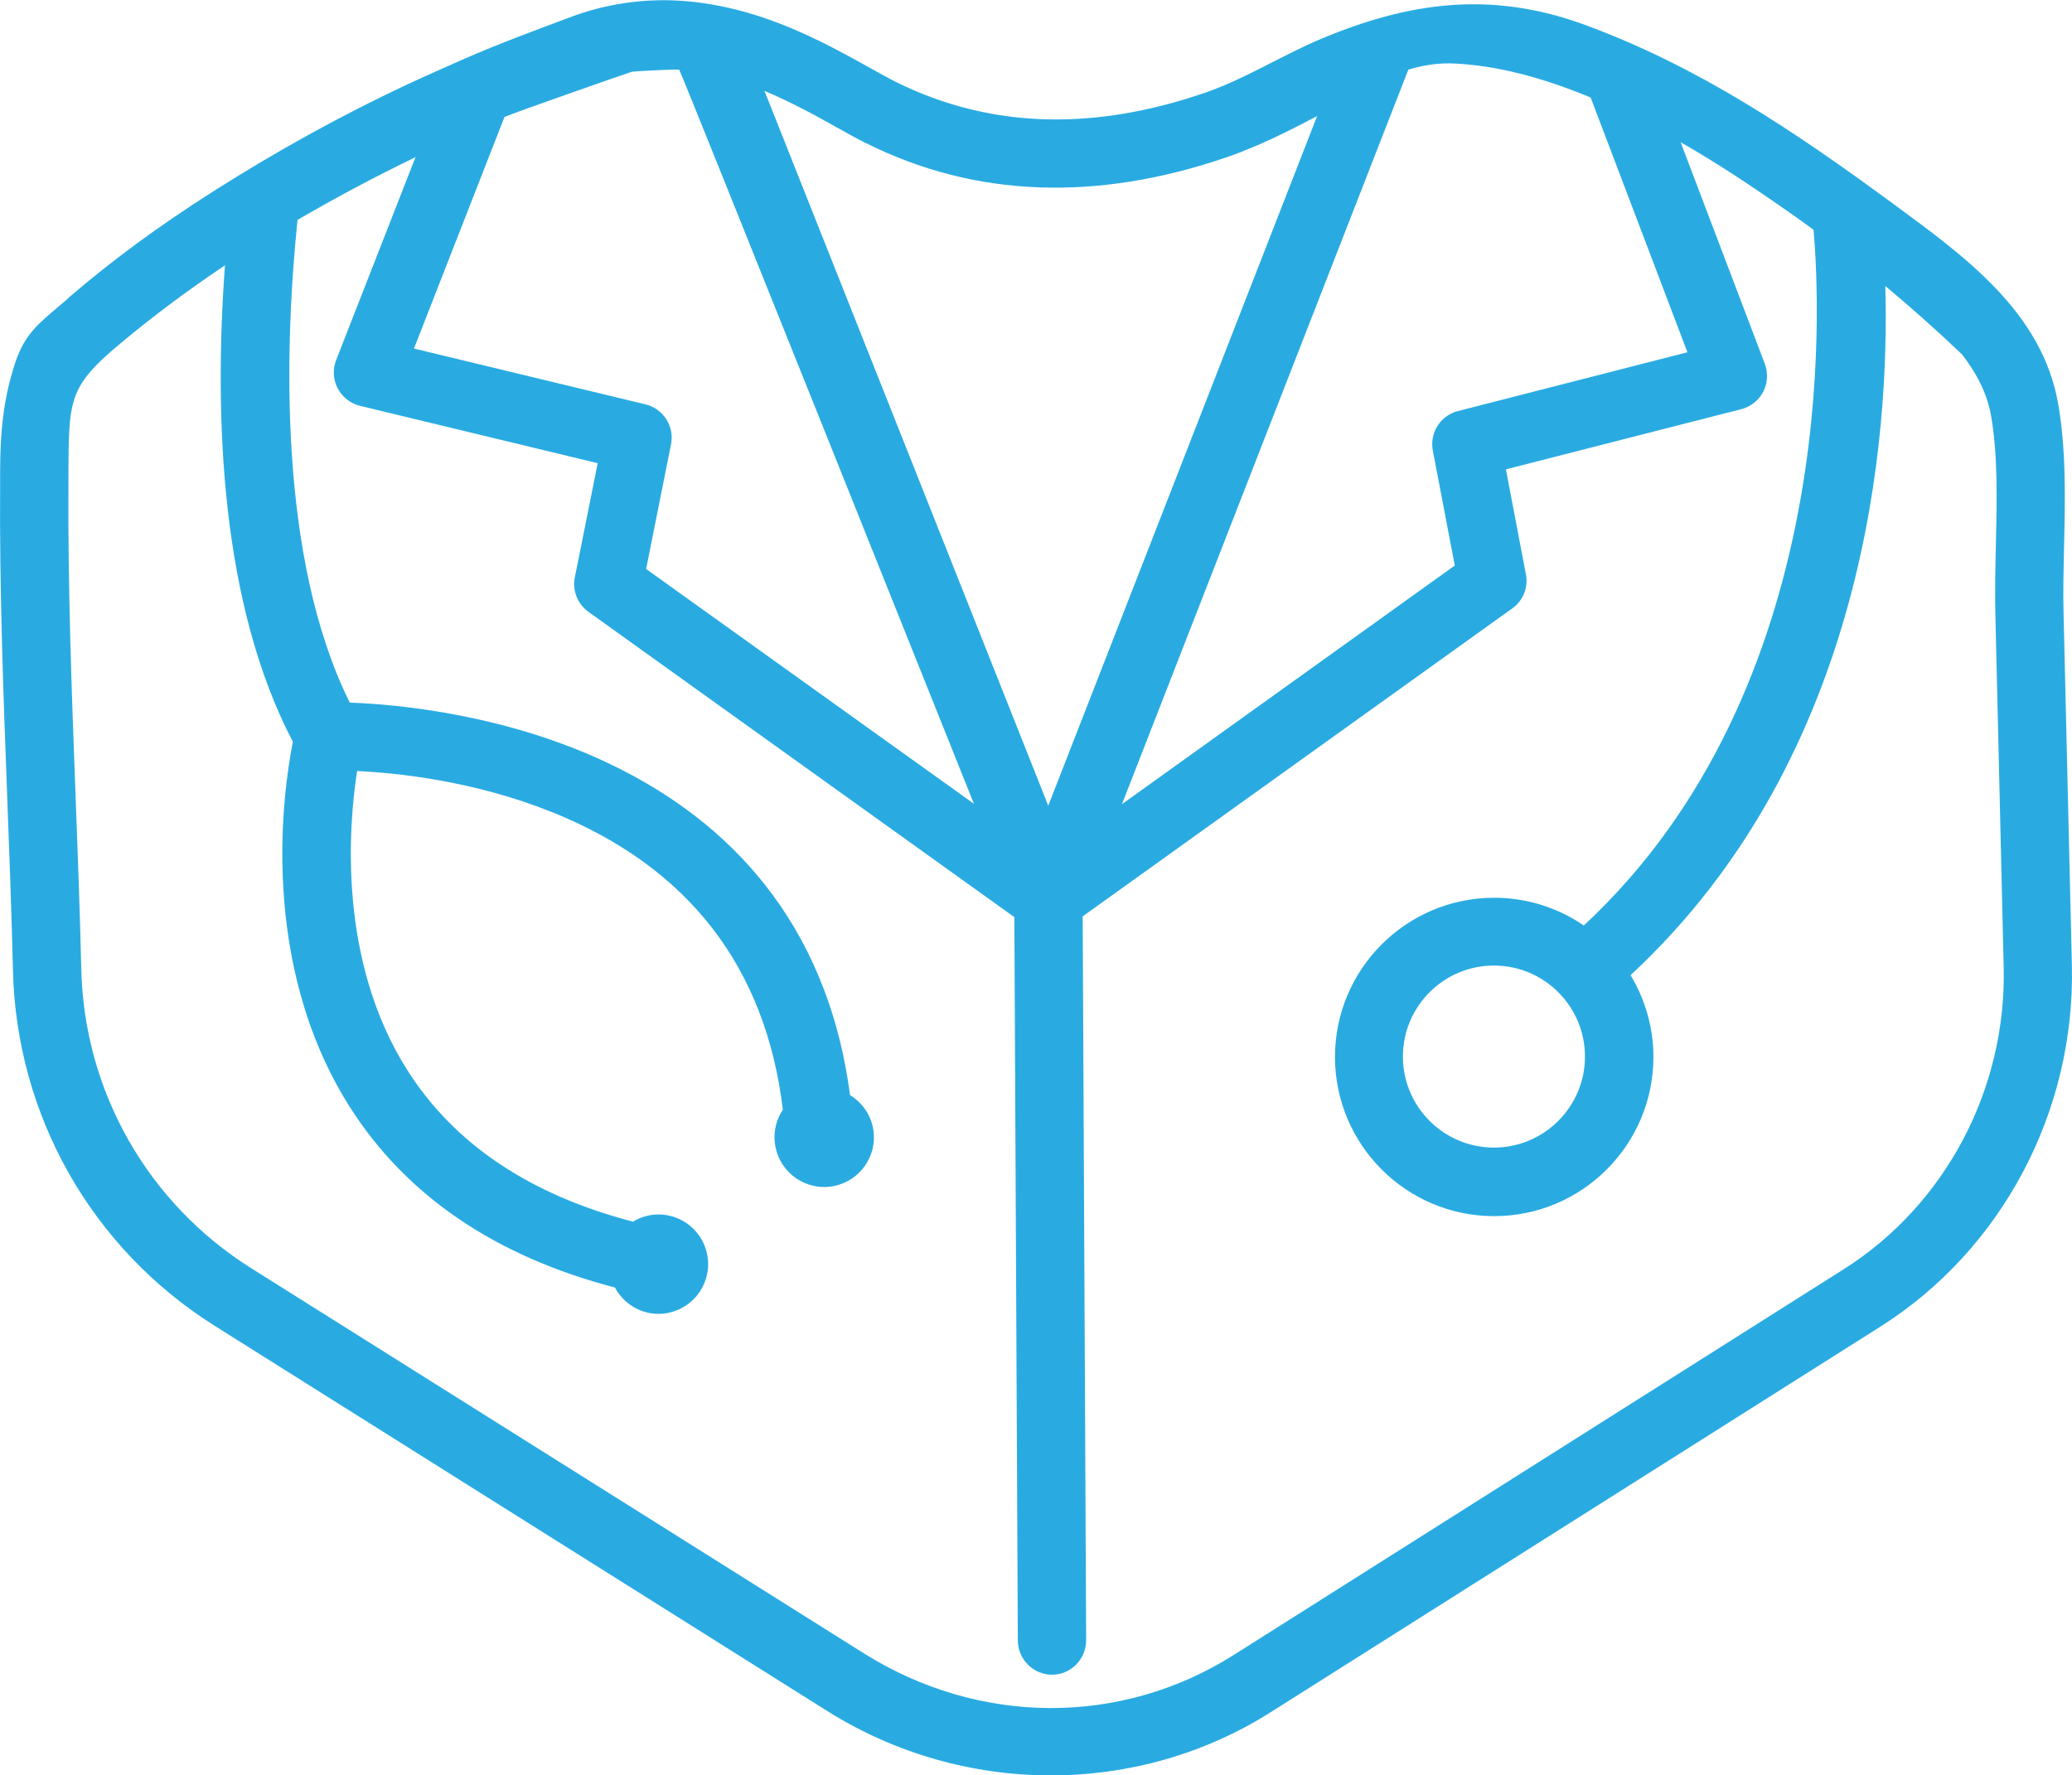 <?xml version="1.0" encoding="UTF-8"?><svg id="Layer_1" xmlns="http://www.w3.org/2000/svg" viewBox="0 0 161.37 138.29"><defs><style>.cls-1{fill:#29abe2;stroke-width:0px;}</style></defs><path class="cls-1" d="M160.71,47.64c-.04-1.6,0-3.27.04-5.03.09-3.7.17-7.52-.45-11.12-1.24-7.18-7.3-11.53-12.86-15.62-7.68-5.64-15.11-10.66-24-13.93-7.33-2.7-13.73-1.76-20.49,1.06-3.09,1.29-5.91,3.12-9.09,4.22-.55.19-1.1.36-1.64.53-3.27.98-6.43,1.5-9.48,1.55-3.43.06-6.71-.48-9.84-1.59-1.04-.37-2.07-.8-3.07-1.3-.61-.3-1.31-.7-2.13-1.15-3.06-1.7-7.24-4.04-12.19-4.9-3.73-.66-7.36-.37-10.83.88-2.87,1.07-5.74,2.13-8.52,3.34,0,0-3.01,1.33-4.47,2.01-5.14,2.41-10.13,5.18-14.93,8.22-.09.06-.18.12-.28.18-4.09,2.6-7.72,5.27-11.02,8.1-.1.09-.19.17-.28.26-2.1,1.8-3.23,2.55-4.02,4.98C.25,31.13.02,33.68.01,36.66v.97c-.06,8.16.25,16.42.55,24.4.17,4.45.34,9.05.45,13.57.27,11.31,6.14,21.66,15.72,27.68l47.7,30c5.32,3.34,11.39,5.02,17.43,5.01,5.96,0,11.89-1.63,17.04-4.88l47.56-30.08c9.46-5.99,15.17-16.77,14.9-28.13l-.65-27.56ZM123.88,7.59l7.54,19.85-17.88,4.58c-1.36.35-2.21,1.69-1.95,3.07l1.71,8.96-25.92,18.59L109.68,5.43c.08-.02.17-.06.25-.08,1.19-.33,2.31-.46,3.39-.4,3.22.16,6.69,1.04,10.55,2.64ZM67.45,11.15c8.46,4.23,17.93,4.59,28.14,1.08.4-.14.79-.28,1.19-.44.07-.03.14-.06.21-.09.33-.13.66-.27,1-.41.02,0,.03-.01.05-.02,1.51-.66,3.03-1.43,4.54-2.23l-20.94,53.72L59.54,7.08c2.05.86,3.93,1.89,5.57,2.81.84.47,1.63.91,2.34,1.27ZM49.2,5.59c.32-.05,2.55-.15,2.64-.15.35,0,.71-.04,1.06-.01.08,0,22.95,57.18,22.95,57.18l-25.53-18.29,1.94-9.71c.28-1.4-.6-2.77-1.98-3.11l-18.04-4.35,7.05-18.04c1.02-.43,9.8-3.5,9.92-3.52ZM156.05,75.32c.23,9.51-4.54,18.52-12.42,23.52l-47.56,30.08c-8.78,5.55-19.82,5.5-28.8-.14l-47.7-29.99c-8.07-5.07-13.02-13.78-13.24-23.31-.11-4.55-.28-9.18-.45-13.64-.3-7.93-.6-16.13-.55-24.17v-.98c.03-5.2.04-6.43,3.25-9.26,2.72-2.34,5.71-4.6,8.94-6.76-.87,11.9-.32,26.39,5.29,37.11-.76,3.82-2.69,17.18,4.41,28.41,4.39,6.93,11.33,11.66,20.67,14.1.65,1.21,1.92,2.05,3.39,2.05,2.13,0,3.87-1.73,3.87-3.87s-1.73-3.87-3.87-3.87c-.73,0-1.4.21-1.98.56-8.01-2.08-13.92-6.04-17.57-11.79-5.42-8.54-4.59-18.97-3.92-23.31,3.07.14,9.07.75,15.16,3.19,10.62,4.26,16.66,12.06,18,23.19-.41.61-.65,1.35-.65,2.15,0,2.13,1.73,3.87,3.87,3.87s3.87-1.73,3.87-3.87c0-1.4-.75-2.61-1.86-3.29-3.63-27.52-31.7-30.31-38.96-30.57-5.61-11.32-5.07-27.79-4.07-37.6,2.9-1.69,5.97-3.33,9.19-4.89l-6.18,15.81c-.28.71-.24,1.52.12,2.2.36.68.99,1.18,1.73,1.36l18.52,4.47-1.78,8.89c-.21,1.02.21,2.08,1.06,2.69l33.17,23.78.27,56.34c0,1.46,1.2,2.67,2.66,2.67h.01c1.47,0,2.65-1.22,2.65-2.69l-.27-56.38,33.46-23.99c.84-.6,1.26-1.64,1.06-2.65l-1.56-8.18,18.34-4.69c.73-.19,1.35-.68,1.7-1.35.35-.67.39-1.46.13-2.17l-6.56-17.27c3.1,1.77,5.95,3.71,8.33,5.37.69.48,1.38.97,2.02,1.45.53,5.97,2.03,35.67-17.89,54.19-1.99-1.36-4.39-2.16-6.98-2.16-6.84,0-12.4,5.56-12.4,12.4s5.56,12.4,12.4,12.4,12.4-5.56,12.4-12.4c0-2.33-.66-4.5-1.78-6.37,18.48-17.14,20.17-42.17,19.84-53.68,2.01,1.67,4,3.45,5.97,5.32,1.15,1.48,1.97,3.07,2.27,4.81.54,3.09.45,6.65.37,10.1-.04,1.75-.08,3.56-.04,5.28l.65,27.56h0ZM123.44,82.3c0,3.91-3.18,7.09-7.09,7.09s-7.09-3.18-7.09-7.09,3.18-7.09,7.09-7.09,7.09,3.18,7.09,7.09Z"/></svg>